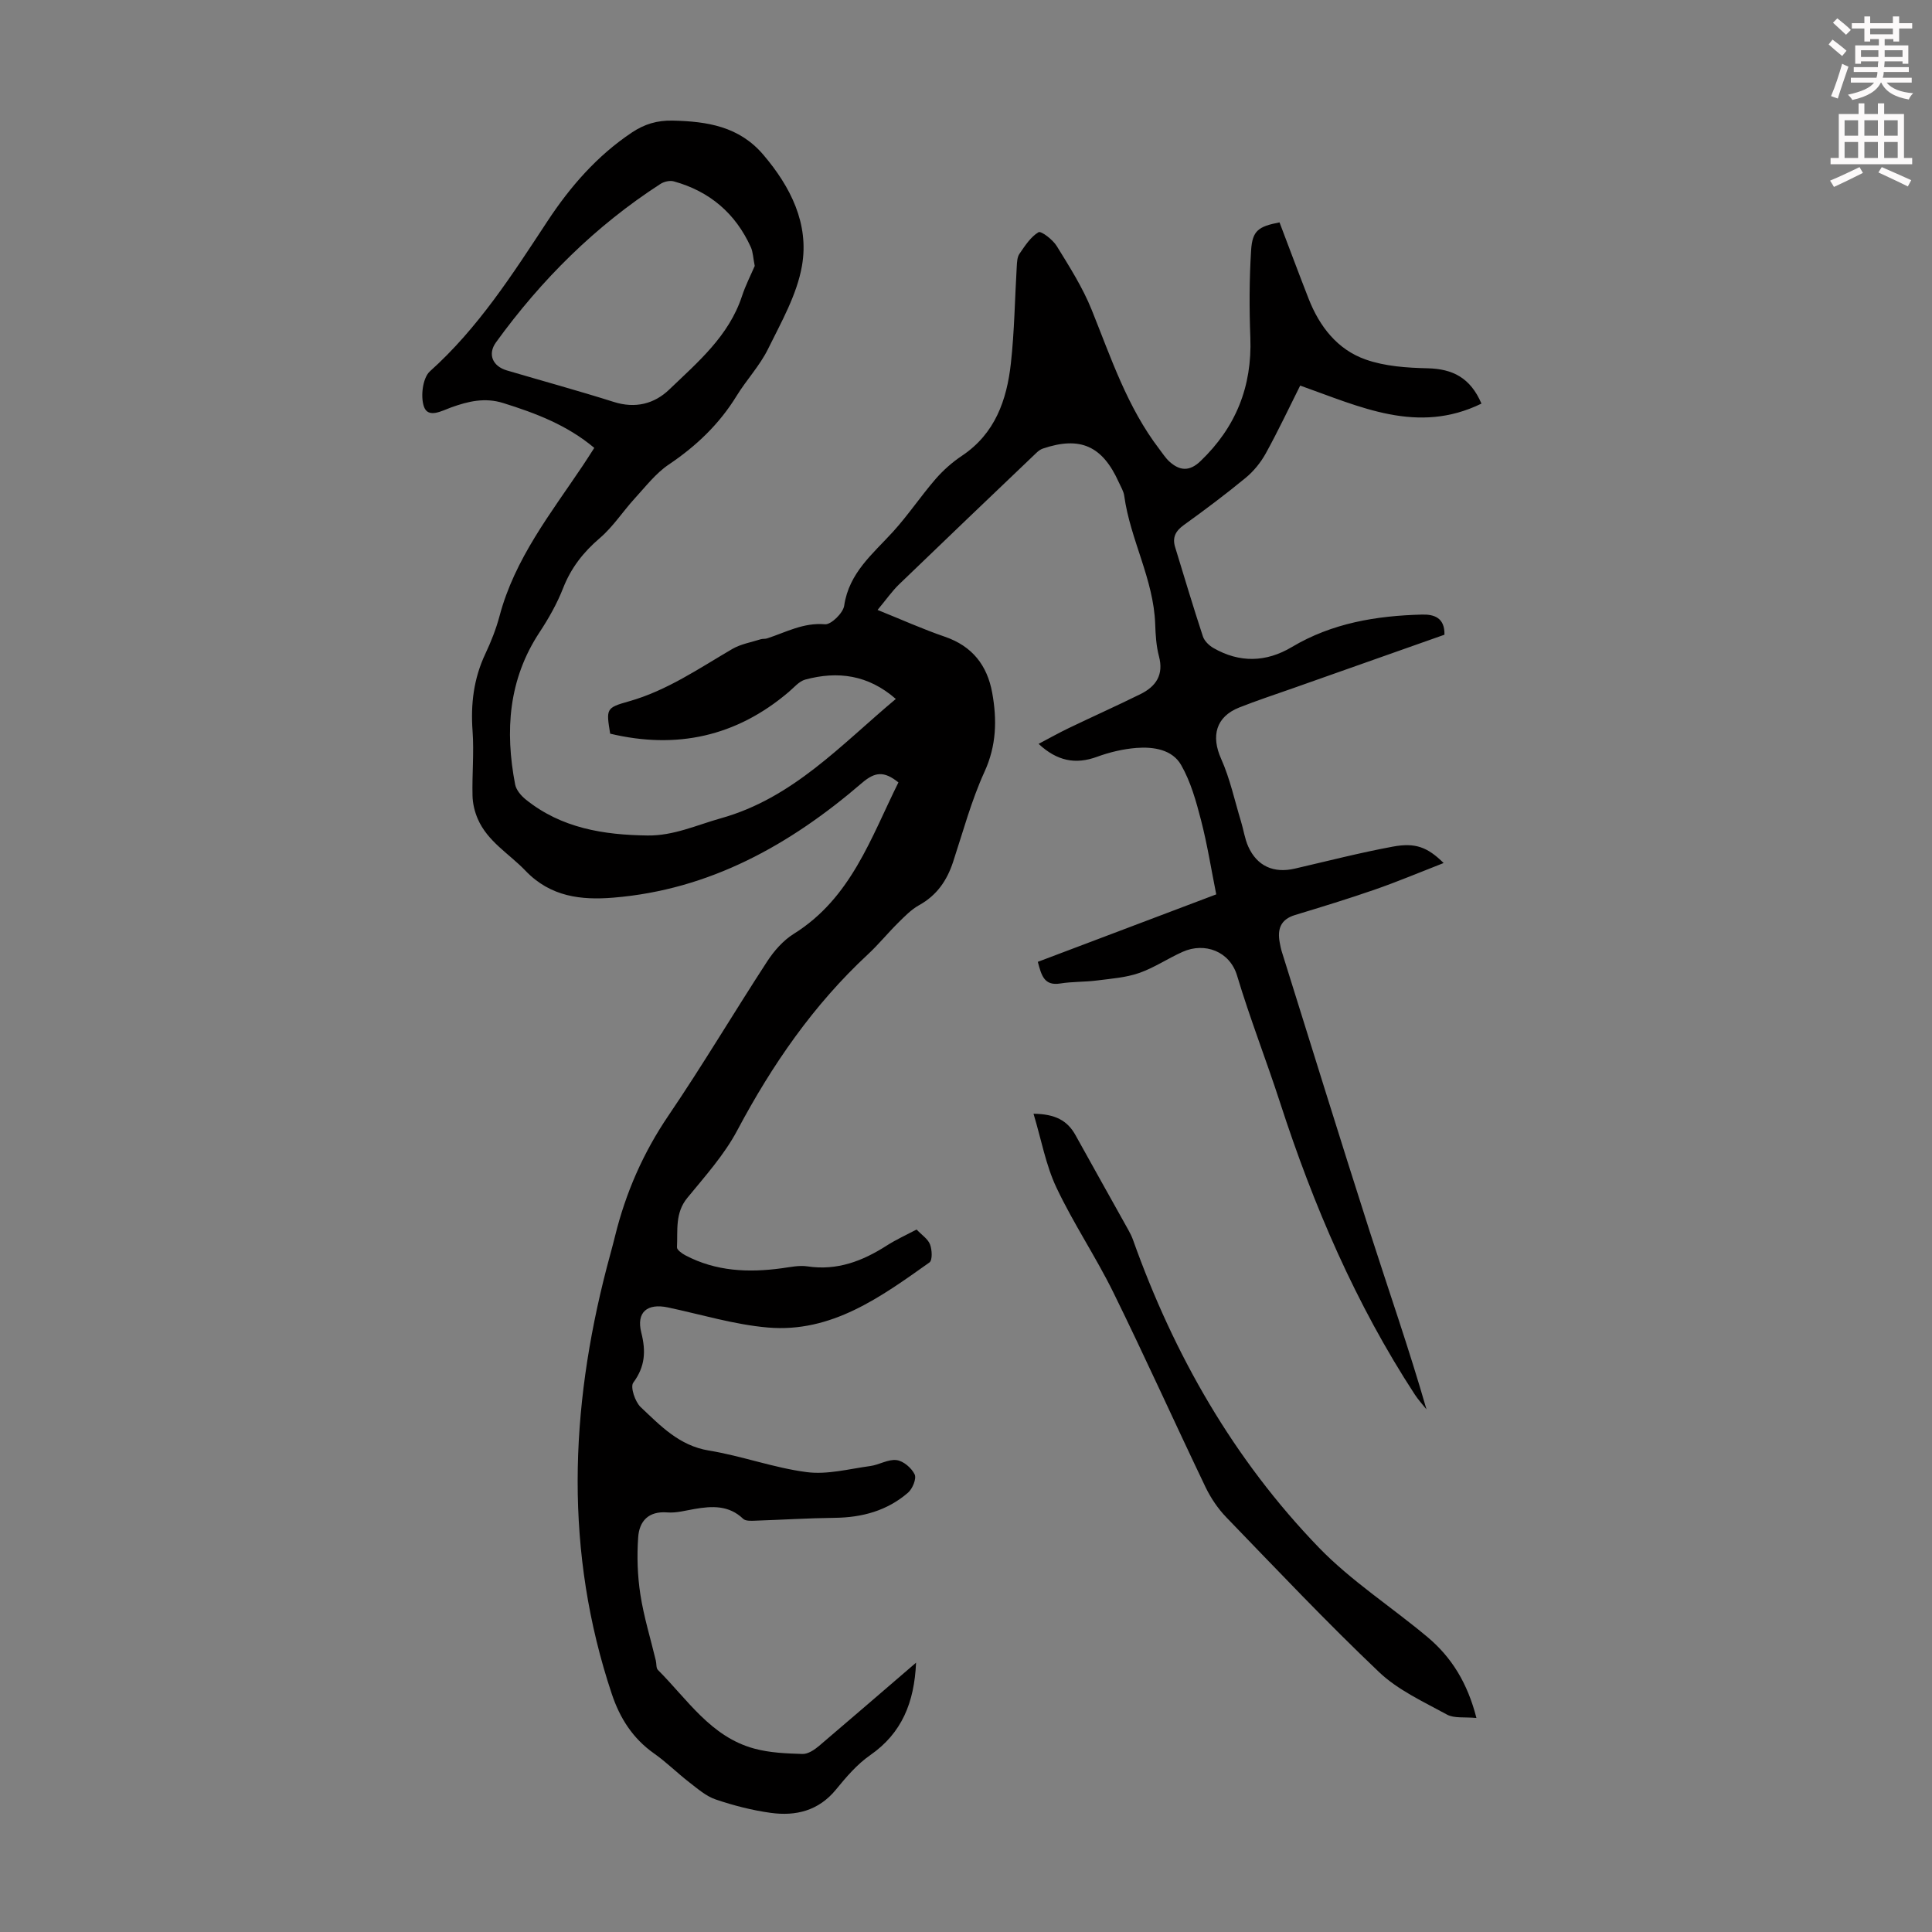 <svg enable-background="new 0 0 400 400" viewBox="0 0 400 400" xmlns="http://www.w3.org/2000/svg"><rect x="0" y="0" width="400" height="400" fill="#808080" stroke="none"/><path d="m378.6 9.2.8-1c.9.7 1.9 1.4 2.9 2.3l-.9 1.1c-1.1-.9-2-1.7-2.8-2.4zm.5 10.7c.9-2.1 1.6-4.3 2.3-6.7.4.2.8.4 1.3.6-.7 2.1-1.5 4.3-2.2 6.6zm.4-15.2.9-.9c1 .8 2 1.6 2.8 2.4l-1 1c-1-.9-1.9-1.8-2.7-2.5zm12.5-1.3h1.2v1.4h2.7v1.1h-2.7v2.7h-1.2v-.5h-1.8v1.3h4.9v3.8h-1.2v-.5h-3.7c0 .4-.1.9-.1 1.2h5.1v1h-5.2c0 .5-.1.9-.2 1.2h6v1h-5.2c1.1 1.3 2.9 2 5.5 2.2-.4.4-.7.8-.9 1.3-2.9-.5-4.8-1.6-5.7-3.5h-.1c-.8 1.7-2.7 2.9-5.9 3.6-.2-.4-.6-.8-.9-1.1 2.8-.6 4.6-1.4 5.4-2.5h-4.8v-1h5.3c.1-.3.2-.7.2-1.2h-4.9v-1h5c0-.4 0-.8.1-1.2h-3.6v.5h-1.2v-3.8h4.9v-1.3h-1.8v.5h-1.2v-2.7h-2.6v-1.1h2.6v-1.4h1.2v1.4h4.7v-1.4zm-6.7 8.4h3.6c0-.4 0-.9 0-1.4h-3.6zm1.9-4.7h4.7v-1.2h-4.7zm6.7 3.3h-3.7v1.4h3.7z" fill="#fcfafa"/><path d="m384.7 21.4h1.3v2.2h2.8v-2.2h1.3v2.2h4.1v9.1h1.7v1.3h-16.9v-1.3h1.7v-9.1h4.1v-2.2zm.3 13.2.7 1.2c-1.8.9-3.8 1.9-6 2.9-.2-.4-.5-.8-.8-1.3 2.4-1 4.4-2 6.1-2.8zm-3.1-6.5h2.8v-3.2h-2.8zm0 4.6h2.8v-3.3h-2.8zm4.1-4.6h2.8v-3.2h-2.8zm0 4.6h2.8v-3.3h-2.8zm3.6 1.9c2.1.9 4.1 1.8 6.1 2.7l-.7 1.3c-2.2-1.1-4.2-2-6.1-2.9zm3.3-9.7h-2.8v3.2h2.8zm-2.8 7.8h2.8v-3.3h-2.8z" fill="#fcfafa"/><g fill="#010000"><path d="m189.66 344.24c-.36 8.23-2.93 14.59-9.51 19.16-2.71 1.88-4.96 4.53-7.07 7.11-3.6 4.4-8.32 5.54-13.53 4.82-3.85-.53-7.68-1.52-11.37-2.77-2.01-.68-3.77-2.24-5.51-3.58-2.47-1.91-4.7-4.15-7.25-5.94-4.41-3.11-7.08-7.3-8.76-12.34-9.79-29.33-8.7-58.77-1.03-88.3.56-2.16 1.18-4.31 1.71-6.48 2.21-8.98 5.82-17.24 11.06-24.96 7.1-10.45 13.55-21.34 20.45-31.93 1.42-2.17 3.3-4.32 5.48-5.68 11.87-7.4 15.97-19.88 21.68-31.36-2.98-2.39-4.85-2.21-7.56.12-14.86 12.79-31.49 22.11-51.48 23.74-6.62.54-12.99-.15-18.18-5.58-3.37-3.52-7.84-6.02-9.88-10.74-.64-1.48-1.04-3.16-1.08-4.77-.11-4.46.33-8.95.01-13.39-.41-5.6.23-10.87 2.63-15.97 1.19-2.52 2.23-5.15 2.95-7.84 3.14-11.88 10.64-21.31 17.28-31.22.74-1.1 1.44-2.22 2.34-3.61-5.63-4.73-12.14-7.19-18.87-9.29-3.78-1.18-7.23-.36-10.76.91-1.91.69-4.75 2.33-5.63-.14-.75-2.1-.27-5.98 1.23-7.33 9.99-8.96 17.08-20.06 24.34-31.09 4.7-7.14 10.27-13.55 17.48-18.36 2.59-1.73 5.21-2.53 8.44-2.46 7.16.16 13.76 1.2 18.75 7.05 5.68 6.66 9.53 14.33 8.02 23.01-1.04 5.97-4.28 11.65-7.02 17.21-1.71 3.48-4.48 6.41-6.53 9.75-3.59 5.84-8.35 10.37-14.03 14.19-2.69 1.81-4.79 4.56-7.03 7-2.47 2.7-4.51 5.89-7.26 8.24-3.42 2.92-5.95 6.17-7.59 10.36-1.25 3.19-2.98 6.25-4.87 9.12-6.45 9.77-7.18 20.42-5.06 31.5.22 1.16 1.24 2.36 2.22 3.14 7.36 5.92 16.06 7.32 25.19 7.44 5.43.07 10.17-2.16 15.21-3.57 14.91-4.17 24.86-15.22 36.2-24.7-5.73-5.01-12.03-5.82-18.75-4.01-1.28.35-2.34 1.65-3.44 2.58-10.86 9.23-23.22 11.89-36.95 8.62-.83-5.11-.9-5.36 3.83-6.68 7.9-2.22 14.52-6.81 21.46-10.86 1.76-1.02 3.9-1.38 5.88-2.01.42-.13.91-.04 1.33-.18 3.9-1.27 7.51-3.31 11.97-2.92 1.26.11 3.76-2.33 3.98-3.85 1-6.82 5.94-10.73 10.12-15.32 3.13-3.45 5.74-7.36 8.79-10.89 1.58-1.82 3.45-3.48 5.46-4.82 6.87-4.58 9.3-11.54 10.14-19.14.74-6.66.82-13.39 1.22-20.08.05-.88.09-1.92.55-2.59 1.14-1.66 2.32-3.51 3.95-4.48.54-.32 2.97 1.54 3.78 2.87 2.63 4.26 5.36 8.56 7.22 13.17 4.01 9.95 7.37 20.17 14 28.84.68.89 1.29 1.86 2.1 2.6 2.12 1.92 4.14 2.11 6.43-.08 7.32-7 10.71-15.44 10.33-25.58-.23-6.02-.22-12.08.16-18.09.26-4.07 1.51-4.92 5.88-5.77 2 5.25 3.97 10.56 6.03 15.82 2.26 5.76 5.97 10.53 11.82 12.58 4 1.41 8.52 1.71 12.82 1.81 5.15.12 8.84 1.94 11.14 7.31-13.22 6.45-25.1.67-37.53-3.73-2.29 4.57-4.56 9.39-7.13 14.05-1.04 1.88-2.5 3.68-4.16 5.05-4.14 3.41-8.45 6.64-12.81 9.78-1.7 1.22-2.4 2.57-1.8 4.54 1.89 6.18 3.74 12.38 5.76 18.52.31.94 1.27 1.87 2.17 2.39 5.42 3.12 10.93 2.97 16.23-.19 8.35-4.98 17.52-6.49 27.01-6.73 2.51-.06 4.68.69 4.6 4.17-10.42 3.68-20.94 7.39-31.45 11.11-3.69 1.3-7.41 2.52-11.04 3.96-4.84 1.92-5.86 5.91-3.75 10.62 1.85 4.13 2.8 8.66 4.13 13.02.52 1.71.76 3.52 1.48 5.13 1.82 4.07 5.27 5.6 9.64 4.59 6.75-1.56 13.47-3.29 20.27-4.55 4.71-.88 7.21.1 10.55 3.39-4.98 1.94-9.53 3.86-14.19 5.48-5.47 1.9-11.02 3.6-16.56 5.28-2.99.9-3.71 2.9-3.19 5.69.12.66.25 1.32.45 1.95 6.04 19.29 12.01 38.61 18.18 57.86 3.92 12.21 8.15 24.32 11.76 36.86-.81-1.02-1.71-1.99-2.42-3.08-12.25-18.77-20.99-39.15-27.88-60.39-2.86-8.82-6.26-17.47-8.92-26.35-1.51-5.03-6.69-6.95-11.25-4.92-3.06 1.36-5.89 3.3-9.03 4.39-2.76.96-5.8 1.17-8.74 1.55-2.51.32-5.09.22-7.58.62-3.37.54-3.91-1.72-4.65-4.48 12.16-4.6 24.34-9.21 36.94-13.97-1.03-5.13-1.84-10.29-3.14-15.32-1.02-3.94-2.14-8-4.14-11.48-1.84-3.2-5.72-3.79-9.25-3.52-2.75.22-5.54.88-8.13 1.83-4.49 1.65-8.3.88-12.12-2.67 2.19-1.15 4.17-2.27 6.21-3.25 4.93-2.37 9.93-4.61 14.84-7.03 3.23-1.59 4.9-3.98 3.87-7.86-.57-2.14-.7-4.43-.78-6.66-.32-9.3-5.17-17.49-6.41-26.56-.13-.96-.71-1.87-1.12-2.79-3.39-7.55-8-9.61-15.75-6.98-.5.17-.97.54-1.36.92-9.47 9.04-18.95 18.08-28.37 27.17-1.51 1.46-2.72 3.22-4.47 5.31 4.9 1.97 9.33 3.97 13.91 5.54 5.7 1.95 8.8 5.93 9.83 11.64 1 5.56.89 10.89-1.6 16.33-2.72 5.96-4.44 12.39-6.5 18.65-1.27 3.87-3.37 6.93-7.03 8.96-1.62.9-3 2.32-4.34 3.65-2.15 2.12-4.06 4.49-6.27 6.54-11.28 10.47-19.84 22.88-27.04 36.43-2.69 5.07-6.67 9.5-10.35 13.99-2.58 3.14-1.96 6.73-2.14 10.23-.03.53 1.05 1.3 1.76 1.67 6.31 3.32 13.03 3.61 19.93 2.67 1.77-.24 3.61-.65 5.33-.39 6.12.92 11.36-1.08 16.38-4.29 1.95-1.25 4.09-2.22 6.21-3.34 1.06 1.12 2.34 1.94 2.78 3.08.43 1.11.53 3.28-.12 3.74-10.07 7.14-20.26 14.6-33.45 13.47-6.96-.6-13.8-2.7-20.69-4.16-4.28-.91-6.58.97-5.52 5.2.98 3.87.81 7.04-1.66 10.38-.65.88.37 3.96 1.54 5.06 4.09 3.85 7.96 7.98 14.12 8.99 6.82 1.11 13.44 3.59 20.28 4.47 4.25.55 8.75-.67 13.12-1.26 1.86-.25 3.73-1.46 5.47-1.23 1.4.18 3.09 1.63 3.73 2.96.42.88-.44 2.97-1.37 3.78-4.32 3.74-9.51 5.15-15.2 5.21-5.48.06-10.95.41-16.42.59-.85.03-2.01.1-2.51-.38-2.97-2.85-6.45-2.67-10.08-2.04-1.87.32-3.79.86-5.64.71-3.9-.31-5.79 1.82-6.02 5.13-.28 3.93-.15 7.96.45 11.85.71 4.62 2.11 9.13 3.2 13.69.16.65.04 1.54.43 1.94 6.11 6.1 10.96 13.86 19.96 16.29 3.2.87 6.63 1.01 9.97 1.11 1.14.04 2.48-.86 3.44-1.67 6.6-5.61 13.1-11.24 20.08-17.23zm-33.4-289.18c-.34-1.7-.36-2.88-.8-3.87-3.18-7.02-8.54-11.59-15.96-13.64-.82-.23-2.02.05-2.76.53-13.48 8.71-24.67 19.84-34.05 32.8-1.78 2.46-.7 4.94 2.24 5.81 7.39 2.18 14.82 4.21 22.16 6.53 4.44 1.41 8.38.4 11.47-2.57 5.92-5.68 12.33-11.07 15.05-19.31.75-2.29 1.87-4.46 2.65-6.28z"/><path d="m305.68 355.69c-2.47-.24-4.61.11-6.11-.71-4.86-2.66-10.13-5.06-14.06-8.8-10.86-10.32-21.17-21.23-31.59-32.01-1.74-1.8-3.23-4-4.32-6.26-6.42-13.4-12.52-26.95-19.07-40.28-3.64-7.41-8.3-14.32-11.82-21.78-2.18-4.62-3.1-9.84-4.73-15.26 4.5.05 7.02 1.41 8.69 4.43 3.61 6.53 7.27 13.03 10.9 19.55.38.68.74 1.38 1 2.11 8.49 23.86 20.86 45.48 38.47 63.71 6.71 6.94 15.05 12.3 22.51 18.55 4.99 4.18 8.29 9.53 10.13 16.75z"/></g></svg>